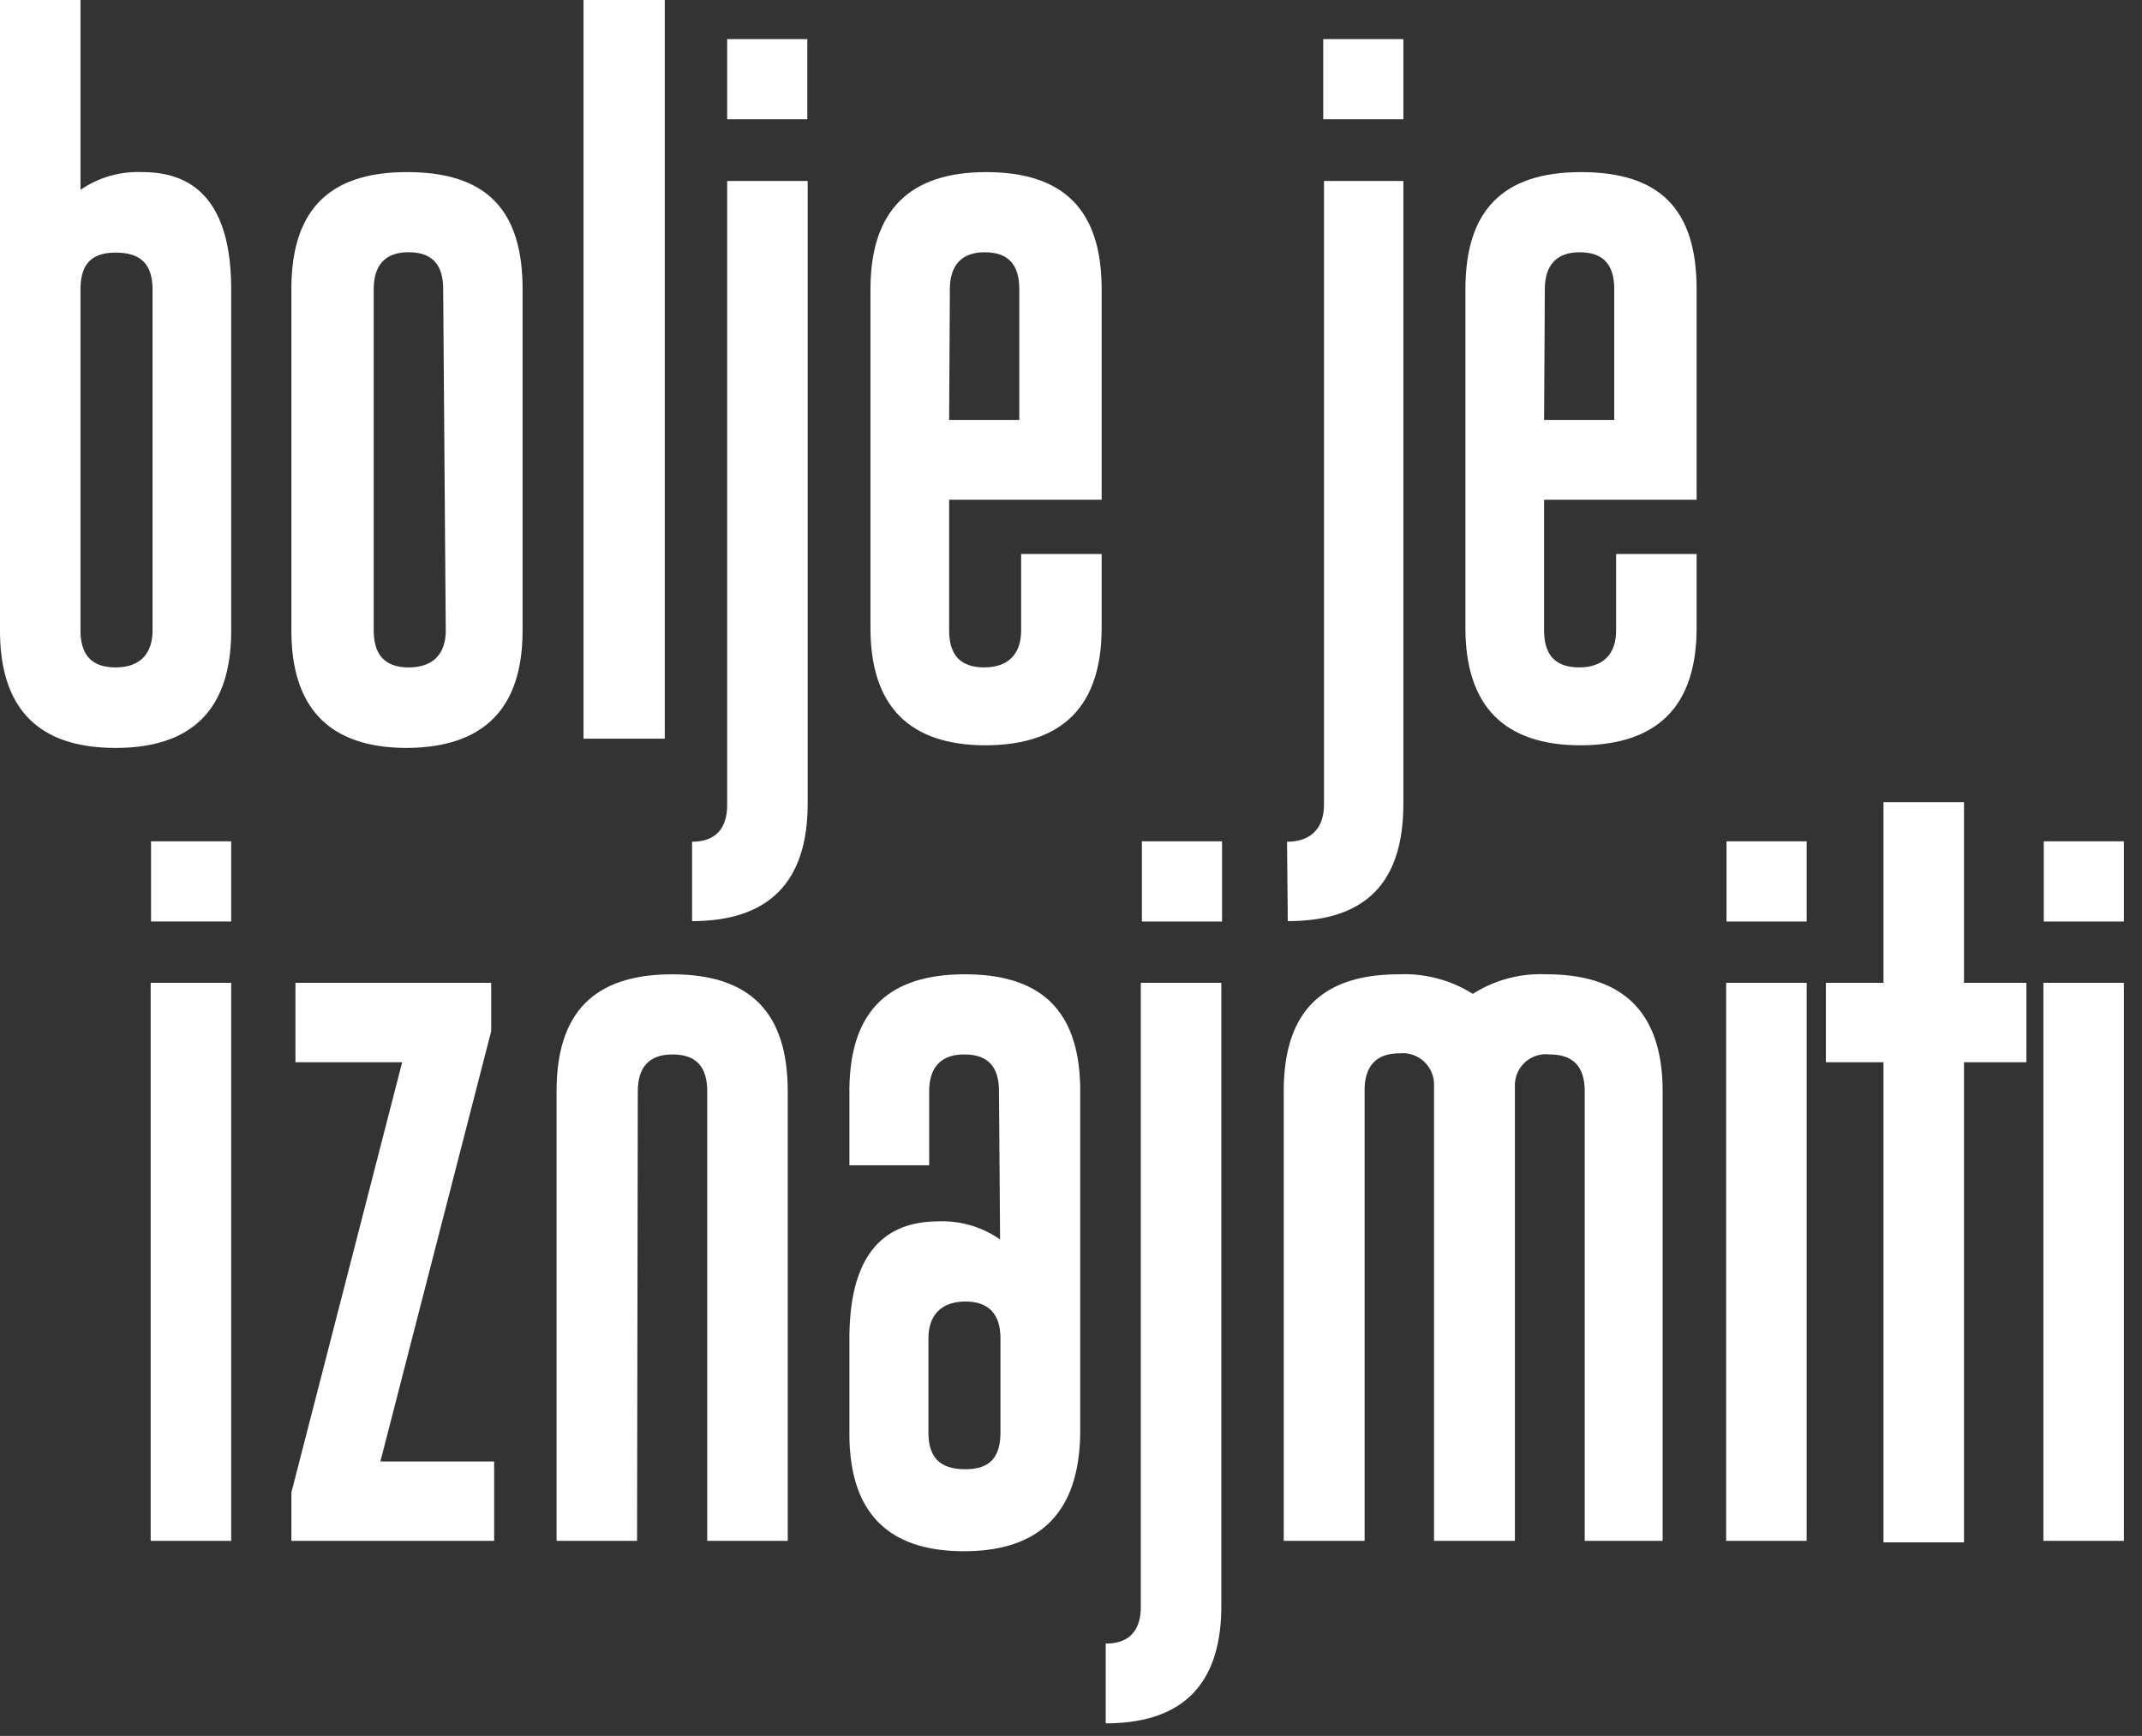 <svg width="58" height="47" xmlns="http://www.w3.org/2000/svg"><rect width="100%" height="100%" fill="#333333" stroke="none"/><g fill="#fff" fill-rule="evenodd"><path d="M6.26 17.07c0 2.12-1.043 3.18-3.13 3.18-2.087 0-3.13-1.06-3.13-3.18V0h2.18v5.14a2.74 2.74 0 011.68-.48c1.6 0 2.4 1.06 2.4 3.18v9.23zm-4.08 0c0 .68.32 1 .95 1 .63 0 1-.34 1-1V7.84c0-.69-.32-1-1-1-.68 0-.95.34-.95 1v9.23zm11.97 0c0 2.107-1.043 3.167-3.13 3.18-2.08 0-3.13-1.06-3.13-3.18V7.83c0-2.12 1-3.17 3.13-3.17s3.13 1 3.13 3.17v9.24zM12 7.83c0-.68-.31-1-.94-1-.63 0-.94.35-.94 1v9.24c0 .68.32 1 .95 1 .63 0 1-.34 1-1L12 7.83z" fill-rule="nonzero"/><path d="M18 20h-2.2V0H18zm.74 2.79c.63 0 .95-.35.95-1V4.9h2.18v16.86c0 2.12-1.05 3.18-3.13 3.18v-2.15z"/><path d="M25.7 13.53v3.54c0 .68.32 1 .95 1 .63 0 1-.34 1-1V15h2.18v2c0 2.107-1.043 3.167-3.13 3.18-2.08 0-3.13-1.06-3.13-3.18V7.83c0-2.12 1.05-3.17 3.13-3.17s3.13 1 3.13 3.17v5.7H25.7zm0-2.16h1.9V7.83c0-.68-.31-1-.94-1-.62 0-.94.35-.94 1l-.02 3.54z" fill-rule="nonzero"/><path d="M34.85 22.79c.63 0 1-.35 1-1V4.9H38v16.86c0 2.12-1 3.18-3.13 3.18l-.02-2.15z"/><path d="M41.81 13.53v3.54c0 .68.32 1 .95 1 .63 0 1-.34 1-1V15h2.18v2c0 2.107-1.043 3.167-3.13 3.18-2.08 0-3.13-1.06-3.13-3.18V7.83c0-2.12 1-3.17 3.13-3.17s3.13 1 3.13 3.17v5.7h-4.13zm0-2.16h1.9V7.83c0-.68-.31-1-.94-1-.62 0-.94.35-.94 1l-.02 3.54z" fill-rule="nonzero"/><path d="M19.69 1.06h2.17v2.17h-2.17zm16.14 0H38v2.17h-2.17zM4.08 26.61h2.18v15.11H4.08zm9.22 1.31l-3 11.65h3.08v2.15H7.89v-1.31l3-11.65H8v-2.15h5.3zm3.95 13.8h-2.18V29.55c0-2.12 1-3.17 3.13-3.17s3.13 1.05 3.13 3.17v12.17h-2.18V29.55c0-.68-.31-1-.94-1-.63 0-.94.34-.94 1l-.02 12.17z"/><path d="M27.05 29.55c0-.69-.32-1-.94-1-.63 0-.95.35-.95 1v2H23v-2c0-2.12 1-3.17 3.13-3.17s3.12 1.05 3.12 3.17v9.23C29.23 40.927 28.18 42 26.1 42s-3.113-1.073-3.1-3.22v-2.53c0-2.11.79-3.17 2.39-3.18a2.73 2.73 0 011.69.49l-.03-4.01zm-1.91 9.23c0 .69.32 1 1 1 .68 0 .95-.34.95-1v-2.54c0-.67-.33-1-.95-1-.62 0-1 .34-1 1v2.54z" fill-rule="nonzero"/><path d="M29.94 44.5c.63 0 .95-.34.95-1V26.61h2.18v16.87c0 2.12-1.043 3.18-3.13 3.18V44.5zm8.89-15.11a.85.85 0 00-.94-.87c-.62 0-.94.34-.94 1v12.2h-2.19V29.55c0-2.12 1-3.17 3.12-3.17a3.47 3.47 0 012 .53 3.42 3.42 0 012-.53c2.09 0 3.14 1.05 3.14 3.17v12.17h-2.11V29.55c0-.68-.32-1-.95-1a.84.84 0 00-.94.87v12.3h-2.19V29.39zm7.91-2.78h2.18v15.11h-2.18zm6.44 0h1.69v2.15h-1.69v13H51v-13h-1.56v-2.15H51v-4.89h2.18zm2.15 0h2.18v15.11h-2.18zM4.09 22.78h2.17v2.17H4.09zm26.83 0h2.17v2.17h-2.17zm15.83 0h2.17v2.17h-2.17zm8.59 0h2.17v2.17h-2.17z"/></g></svg>